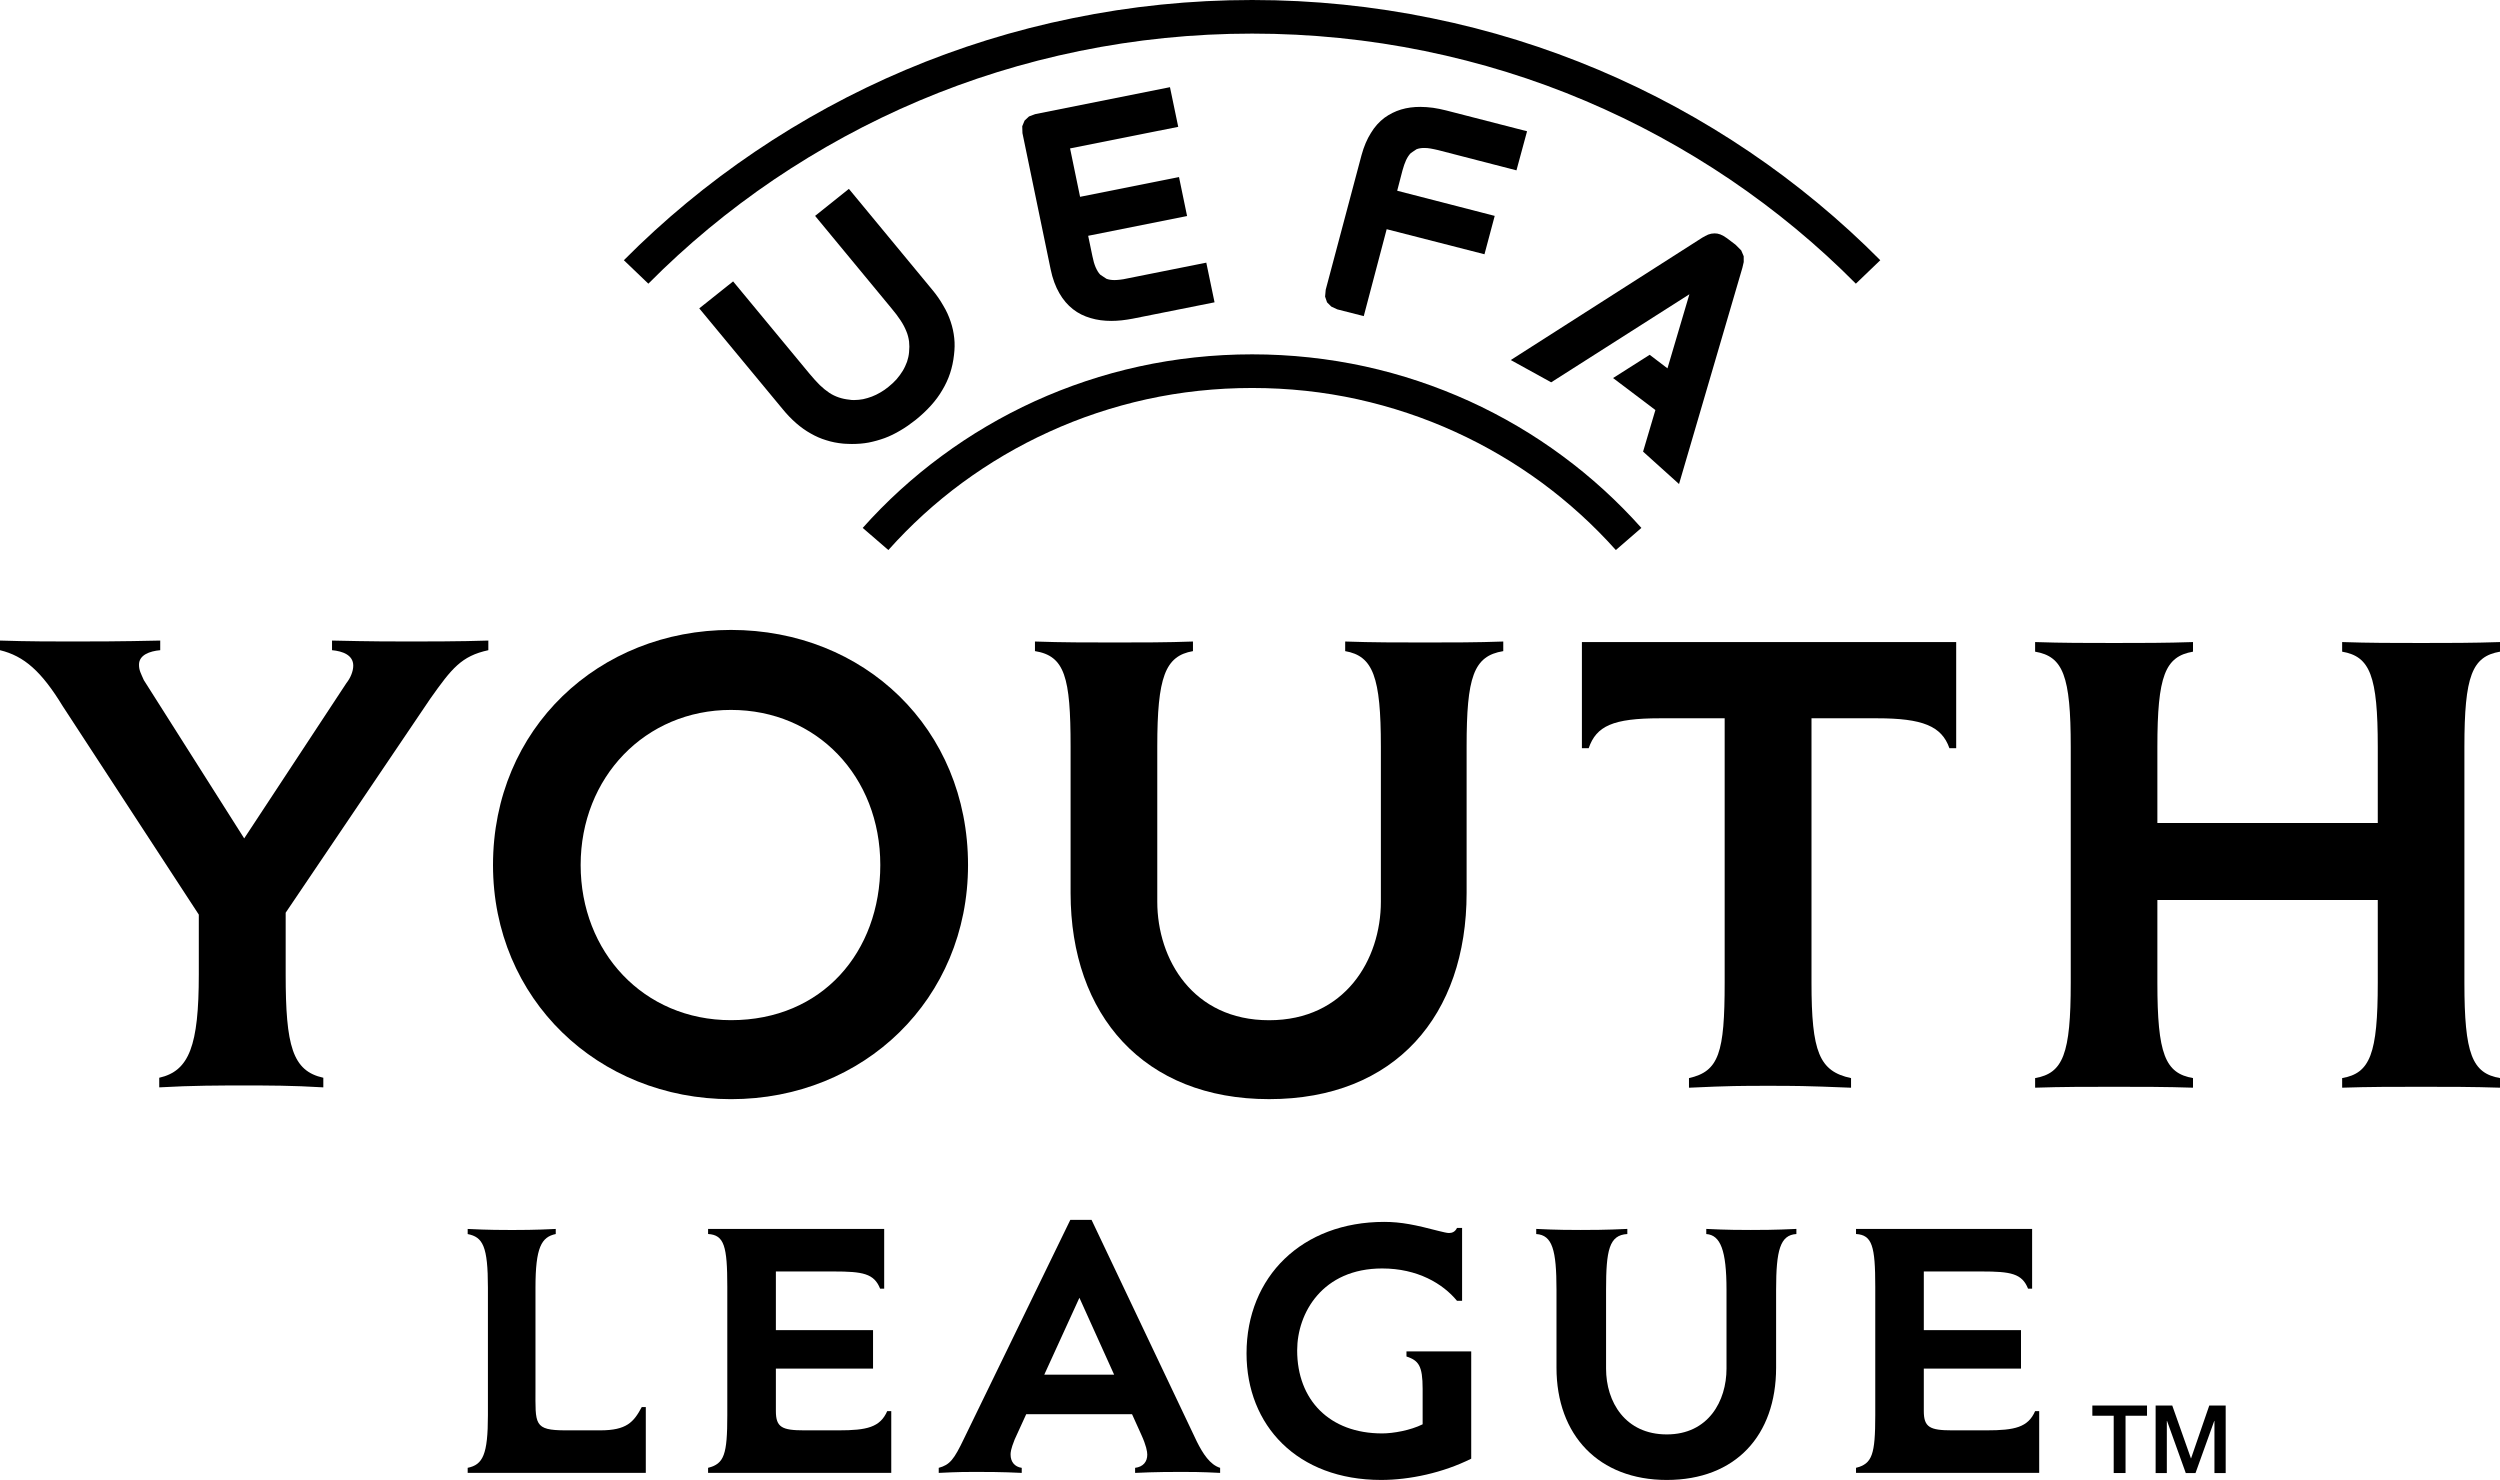 <?xml version="1.0" encoding="UTF-8" standalone="no"?>
<svg
   xmlns:dc="http://purl.org/dc/elements/1.1/"
   xmlns:cc="http://creativecommons.org/ns#"
   xmlns:rdf="http://www.w3.org/1999/02/22-rdf-syntax-ns#"
   xmlns:svg="http://www.w3.org/2000/svg"
   xmlns="http://www.w3.org/2000/svg"
   xmlns:sodipodi="http://sodipodi.sourceforge.net/DTD/sodipodi-0.dtd"
   xmlns:inkscape="http://www.inkscape.org/namespaces/inkscape"
   version="1.1"
   x="0px"
   y="0px"
   width="83.006"
   height="49.138"
   viewBox="-255.711 -396.062 83.006 49.138"
   enable-background="new -255.711 -396.062 595 842"
   xml:space="preserve"
   id="svg2"
   inkscape:version="0.48.3.1 r9886"
   sodipodi:docname="uefa-youth-league.svg"><sodipodi:namedview
   pagecolor="#ffffff"
   bordercolor="#666666"
   borderopacity="1"
   objecttolerance="10"
   gridtolerance="10"
   guidetolerance="10"
   inkscape:pageopacity="0"
   inkscape:pageshadow="2"
   inkscape:window-width="640"
   inkscape:window-height="480"
   id="namedview44"
   showgrid="false"
   fit-margin-top="0"
   fit-margin-left="0"
   fit-margin-right="0"
   fit-margin-bottom="0"
   inkscape:zoom="3.1710632"
   inkscape:cx="86.377975"
   inkscape:cy="18.466864"
   inkscape:window-x="0"
   inkscape:window-y="0"
   inkscape:window-maximized="0"
   inkscape:current-layer="svg2" />
<defs
   id="defs4">
</defs>
<path
   d="m -250.391,-374.474 c -0.354,0.032 -0.705,0.16 -0.705,0.481 0,0.192 0.063,0.288 0.16,0.512 l 3.333,5.256 3.396,-5.16 c 0.128,-0.16 0.225,-0.384 0.225,-0.576 0,-0.353 -0.353,-0.481 -0.705,-0.513 v -0.32 c 1.281,0.031 2.083,0.031 2.627,0.031 0.353,0 1.698,0 2.563,-0.031 v 0.32 c -0.896,0.193 -1.217,0.608 -1.922,1.602 l -4.807,7.114 v 2.05 c 0,2.372 0.224,3.205 1.25,3.43 v 0.319 c -1.026,-0.063 -1.859,-0.063 -2.627,-0.063 -0.77,0 -1.731,0 -2.821,0.063 v -0.319 c 0.994,-0.225 1.314,-1.058 1.314,-3.43 v -1.986 l -4.518,-6.921 c -0.704,-1.154 -1.281,-1.666 -2.083,-1.859 v -0.32 c 0.898,0.031 1.86,0.031 2.372,0.031 0.641,0 1.634,0 2.948,-0.031 v 0.32 z"
   id="path6"
   inkscape:connector-curvature="0" />
<path
   d="m -195.565,-372.213 v 8.776 c 0,2.306 0.256,2.946 1.313,3.171 v 0.319 c -1.538,-0.063 -1.889,-0.063 -2.754,-0.063 -0.865,0 -1.282,0 -2.627,0.063 v -0.319 c 0.994,-0.225 1.185,-0.834 1.185,-3.171 v -8.776 h -2.146 c -1.569,0 -2.114,0.256 -2.369,0.993 h -0.225 v -3.523 h 12.427 v 3.523 h -0.225 c -0.256,-0.737 -0.896,-0.993 -2.402,-0.993 h -2.177 z"
   id="path8"
   inkscape:connector-curvature="0" />
<path
   d="m -237.26,-355.089 c -0.472,0.1 -0.672,0.437 -0.672,1.779 v 3.361 c 0,1.176 -0.068,1.378 1.008,1.378 h 1.142 c 0.874,0 1.109,-0.269 1.378,-0.772 h 0.135 v 2.183 h -5.914 v -0.167 c 0.504,-0.102 0.672,-0.438 0.672,-1.748 v -4.234 c 0,-1.377 -0.168,-1.68 -0.672,-1.779 v -0.17 c 0.672,0.035 1.21,0.035 1.479,0.035 0.201,0 0.773,0 1.445,-0.035 v 0.169 z"
   id="path10"
   inkscape:connector-curvature="0" />
<path
   d="m -206.863,-347.63 c -0.94,0.47 -2.049,0.706 -2.99,0.706 -2.789,0 -4.47,-1.813 -4.47,-4.201 0,-2.553 1.849,-4.367 4.569,-4.367 0.572,0 1.042,0.101 1.814,0.302 0.136,0.033 0.27,0.067 0.338,0.067 0.1,0 0.201,-0.034 0.267,-0.168 h 0.169 v 2.419 h -0.169 c -0.469,-0.57 -1.31,-1.074 -2.485,-1.074 -1.983,0 -2.822,1.478 -2.822,2.721 0,1.646 1.075,2.756 2.822,2.756 0.37,0 0.94,-0.102 1.344,-0.303 v -1.176 c 0,-0.772 -0.134,-0.941 -0.537,-1.076 v -0.168 h 2.15 v 3.562 z"
   id="path12"
   inkscape:connector-curvature="0" />
<path
   d="m -196.068,-355.089 c -0.538,0.033 -0.672,0.537 -0.672,1.848 v 2.588 c 0,2.251 -1.346,3.729 -3.631,3.729 -2.251,0 -3.661,-1.478 -3.661,-3.729 v -2.588 c 0,-1.311 -0.135,-1.814 -0.673,-1.848 v -0.17 c 0.673,0.035 1.209,0.035 1.479,0.035 0.27,0 0.84,0 1.546,-0.035 v 0.17 c -0.604,0.033 -0.706,0.537 -0.706,1.848 v 2.621 c 0,1.109 0.639,2.184 2.016,2.184 1.38,0 1.983,-1.108 1.983,-2.184 v -2.621 c 0,-1.311 -0.202,-1.814 -0.672,-1.848 v -0.17 c 0.672,0.035 1.21,0.035 1.479,0.035 0.27,0 0.807,0 1.513,-0.035 v 0.17 z"
   id="path14"
   inkscape:connector-curvature="0" />
<path
   d="m -215.974,-348.2 -3.495,-7.359 h -0.705 l -3.528,7.258 c -0.337,0.705 -0.472,0.874 -0.841,0.975 v 0.168 c 0.639,-0.033 0.975,-0.033 1.209,-0.033 0.304,0 0.908,0 1.547,0.033 v -0.168 c -0.235,-0.033 -0.37,-0.201 -0.37,-0.438 0,-0.066 0,-0.167 0.135,-0.504 l 0.384,-0.84 h 3.513 l 0.304,0.673 c 0.169,0.368 0.202,0.571 0.202,0.671 0,0.236 -0.135,0.404 -0.404,0.438 v 0.168 c 0.672,-0.033 1.278,-0.033 1.547,-0.033 0.235,0 0.671,0 1.276,0.033 v -0.168 c -0.336,-0.102 -0.573,-0.472 -0.774,-0.874 m -5.065,-2.219 1.167,-2.554 1.153,2.554 h -2.32 z"
   id="path16"
   inkscape:connector-curvature="0" />
<path
   d="m -226.724,-351.897 v 1.277 h -3.226 v 1.41 c 0,0.538 0.202,0.639 0.941,0.639 h 1.143 c 0.94,0 1.377,-0.101 1.613,-0.639 h 0.134 v 2.051 h -6.082 v -0.168 c 0.537,-0.135 0.638,-0.438 0.638,-1.748 v -4.267 c 0,-1.345 -0.101,-1.715 -0.638,-1.748 v -0.169 h 5.847 v 1.984 h -0.135 c -0.201,-0.504 -0.571,-0.571 -1.546,-0.571 h -1.915 v 1.948 h 3.226 z"
   id="path18"
   inkscape:connector-curvature="0" />
<path
   d="m -223.57,-367.341 c 0,4.447 -3.455,7.774 -7.87,7.774 -4.415,0 -7.902,-3.327 -7.902,-7.774 0,-4.542 3.52,-7.806 7.902,-7.806 4.415,10e-4 7.87,3.265 7.87,7.806 m -12.862,0 c 0,2.879 2.08,5.151 4.991,5.151 3.039,0 4.958,-2.272 4.958,-5.151 0,-2.942 -2.111,-5.15 -4.958,-5.15 -2.847,0 -4.991,2.24 -4.991,5.15"
   id="path20"
   inkscape:connector-curvature="0" />
<path
   d="m -188.609,-351.897 v 1.277 h -3.227 v 1.41 c 0,0.538 0.203,0.639 0.94,0.639 h 1.143 c 0.941,0 1.378,-0.101 1.613,-0.639 h 0.135 v 2.051 h -6.082 v -0.168 c 0.538,-0.135 0.639,-0.438 0.639,-1.748 v -4.267 c 0,-1.345 -0.101,-1.715 -0.639,-1.748 v -0.169 h 5.847 v 1.984 h -0.135 c -0.201,-0.504 -0.571,-0.571 -1.545,-0.571 h -1.916 v 1.948 h 3.227 z"
   id="path22"
   inkscape:connector-curvature="0" />
<path
   d="m -211.046,-374.762 c 0.896,0.032 1.76,0.032 2.655,0.032 0.864,0 1.727,0 2.592,-0.032 v 0.319 c -0.992,0.161 -1.217,0.865 -1.217,3.168 v 4.797 0.065 c 0,4.062 -2.366,6.845 -6.558,6.845 -4.158,0 -6.591,-2.783 -6.591,-6.845 v -4.863 c 0,-2.303 -0.191,-3.007 -1.183,-3.168 v -0.318 c 0.895,0.032 1.759,0.032 2.656,0.032 0.862,0 1.727,0 2.59,-0.032 v 0.319 c -0.927,0.161 -1.185,0.865 -1.185,3.168 v 5.15 c 0,1.92 1.185,3.937 3.712,3.937 2.527,0 3.712,-2.017 3.712,-3.937 v -5.15 c 0,-2.303 -0.256,-3.007 -1.185,-3.168 v -0.319 z"
   id="path24"
   inkscape:connector-curvature="0" />
<path
   d="m -173.887,-363.431 c 0,2.364 0.255,3.004 1.182,3.164 v 0.319 c -0.896,-0.03 -1.727,-0.03 -2.62,-0.03 -0.895,0 -1.726,0 -2.621,0.03 v -0.319 c 0.927,-0.16 1.183,-0.8 1.183,-3.164 v -2.748 h -7.318 v 2.748 c 0,2.364 0.256,3.004 1.183,3.164 v 0.319 c -0.896,-0.03 -1.726,-0.03 -2.621,-0.03 -0.895,0 -1.726,0 -2.621,0.03 v -0.319 c 0.929,-0.16 1.183,-0.8 1.183,-3.164 v -7.83 c 0,-2.366 -0.254,-3.004 -1.183,-3.164 v -0.319 c 0.896,0.031 1.727,0.031 2.621,0.031 0.896,0 1.726,0 2.621,-0.031 v 0.319 c -0.927,0.16 -1.183,0.798 -1.183,3.164 v 2.525 h 7.318 v -2.525 c 0,-2.366 -0.256,-3.004 -1.183,-3.164 v -0.319 c 0.896,0.031 1.727,0.031 2.621,0.031 0.894,0 1.725,0 2.62,-0.031 v 0.319 c -0.927,0.16 -1.182,0.798 -1.182,3.164 v 7.83 z"
   id="path26"
   inkscape:connector-curvature="0" />
<path
   d="m -216.591,-391.851 -3.591,0.717 0.332,1.607 3.285,-0.656 0.268,1.294 -3.284,0.656 0.141,0.678 c 0.029,0.146 0.064,0.269 0.108,0.37 0.044,0.099 0.092,0.182 0.154,0.244 l 0.205,0.136 c 0.075,0.028 0.167,0.042 0.268,0.042 l 0.091,-0.004 0.101,-0.01 0.101,-0.014 0.11,-0.022 2.643,-0.528 0.274,1.317 -2.724,0.544 -0.177,0.03 -0.181,0.024 -0.176,0.014 -0.171,0.005 c -0.239,0 -0.472,-0.029 -0.683,-0.093 -0.216,-0.062 -0.416,-0.159 -0.588,-0.295 -0.175,-0.137 -0.327,-0.311 -0.454,-0.534 -0.125,-0.217 -0.224,-0.478 -0.288,-0.791 l -0.936,-4.522 -0.007,-0.228 0.078,-0.188 0.146,-0.137 0.205,-0.077 4.476,-0.895 0.274,1.316 z"
   id="path28"
   inkscape:connector-curvature="0" />
<path
   d="m -223.762,-380.033 c 0.895,-0.657 1.859,-1.226 2.885,-1.692 1.024,-0.468 2.106,-0.83 3.235,-1.08 1.129,-0.248 2.303,-0.375 3.505,-0.375 1.204,0 2.378,0.127 3.503,0.375 1.127,0.25 2.21,0.612 3.235,1.08 1.023,0.466 1.99,1.035 2.884,1.692 0.892,0.659 1.716,1.408 2.454,2.234 l 0.848,-0.735 c -0.787,-0.883 -1.665,-1.685 -2.622,-2.39 -0.956,-0.708 -1.991,-1.317 -3.089,-1.818 -1.097,-0.498 -2.255,-0.888 -3.462,-1.153 -1.206,-0.263 -2.464,-0.402 -3.751,-0.402 -1.288,0 -2.547,0.139 -3.75,0.402 -1.211,0.265 -2.369,0.655 -3.465,1.153 -1.097,0.501 -2.132,1.11 -3.09,1.818 -0.958,0.705 -1.838,1.507 -2.625,2.39 l 0.852,0.735 c 0.736,-0.825 1.557,-1.575 2.453,-2.234"
   id="path30"
   inkscape:connector-curvature="0" />
<path
   d="m -229.277,-382.012 c 0.156,0.135 0.314,0.249 0.482,0.342 0.168,0.096 0.338,0.172 0.518,0.225 0.177,0.058 0.363,0.093 0.56,0.112 l 0.073,0.005 0.076,0.003 0.076,0.003 0.073,10e-4 c 0.187,0 0.37,-0.014 0.549,-0.047 0.179,-0.036 0.356,-0.085 0.533,-0.149 0.175,-0.065 0.348,-0.15 0.517,-0.251 0.171,-0.098 0.341,-0.219 0.511,-0.353 0.188,-0.152 0.358,-0.31 0.507,-0.476 0.148,-0.163 0.275,-0.335 0.377,-0.512 0.107,-0.177 0.194,-0.365 0.258,-0.558 0.064,-0.194 0.108,-0.398 0.131,-0.611 0.023,-0.191 0.029,-0.377 0.008,-0.559 -0.019,-0.184 -0.058,-0.365 -0.119,-0.545 -0.059,-0.179 -0.139,-0.359 -0.245,-0.533 -0.101,-0.179 -0.222,-0.355 -0.368,-0.529 l -2.766,-3.347 -1.122,0.897 2.528,3.059 c 0.125,0.15 0.228,0.283 0.31,0.41 0.084,0.127 0.145,0.245 0.19,0.358 0.049,0.112 0.075,0.226 0.092,0.34 0.013,0.114 0.013,0.233 0,0.36 -0.009,0.105 -0.032,0.211 -0.067,0.316 -0.038,0.1 -0.083,0.203 -0.143,0.302 -0.061,0.098 -0.13,0.193 -0.208,0.283 -0.077,0.087 -0.17,0.171 -0.268,0.25 -0.086,0.07 -0.173,0.132 -0.269,0.186 -0.089,0.054 -0.185,0.098 -0.281,0.136 -0.096,0.035 -0.194,0.066 -0.292,0.086 -0.096,0.017 -0.194,0.028 -0.29,0.028 h -0.025 l -0.055,-0.001 -0.036,-0.004 -0.04,-0.006 c -0.128,-0.012 -0.245,-0.037 -0.358,-0.075 -0.11,-0.038 -0.217,-0.087 -0.319,-0.156 -0.102,-0.067 -0.206,-0.152 -0.316,-0.257 -0.105,-0.106 -0.22,-0.232 -0.344,-0.381 l -2.531,-3.059 -1.124,0.896 2.769,3.345 c 0.144,0.177 0.294,0.331 0.448,0.466"
   id="path32"
   inkscape:connector-curvature="0" />
<path
   d="m -207.919,-392.446 -0.211,-0.037 -0.216,-0.022 -0.207,-0.008 c -0.222,0 -0.435,0.026 -0.638,0.087 -0.197,0.059 -0.386,0.154 -0.556,0.277 -0.17,0.129 -0.322,0.295 -0.445,0.501 -0.13,0.204 -0.234,0.448 -0.313,0.737 l -1.189,4.468 -0.021,0.229 0.065,0.19 0.141,0.141 0.2,0.093 0.878,0.224 0.761,-2.886 3.247,0.832 0.34,-1.274 -3.238,-0.835 0.175,-0.672 c 0.035,-0.136 0.079,-0.25 0.121,-0.346 0.046,-0.096 0.099,-0.175 0.158,-0.234 l 0.19,-0.127 c 0.078,-0.029 0.158,-0.041 0.252,-0.041 l 0.106,0.004 0.105,0.014 0.118,0.023 0.131,0.029 2.604,0.673 0.352,-1.298 -2.69,-0.692 -0.22,-0.05"
   id="path34"
   inkscape:connector-curvature="0" />
<path
   d="m -230.01,-390.102 c 1.504,-1.015 3.112,-1.894 4.81,-2.613 1.7,-0.72 3.479,-1.274 5.329,-1.653 1.854,-0.379 3.771,-0.578 5.734,-0.578 1.963,0 3.882,0.199 5.733,0.578 1.847,0.379 3.633,0.933 5.328,1.653 1.698,0.719 3.306,1.598 4.809,2.613 1.506,1.02 2.904,2.176 4.175,3.459 l 0.811,-0.779 c -1.325,-1.334 -2.777,-2.539 -4.342,-3.598 -1.566,-1.059 -3.239,-1.973 -5.005,-2.72 -1.766,-0.746 -3.619,-1.327 -5.545,-1.718 -1.926,-0.396 -3.919,-0.604 -5.964,-0.604 -2.043,0 -4.041,0.208 -5.962,0.604 -1.927,0.391 -3.783,0.972 -5.548,1.718 -1.766,0.747 -3.44,1.661 -5.005,2.72 -1.565,1.059 -3.021,2.264 -4.345,3.598 l 0.813,0.779 c 1.273,-1.283 2.668,-2.439 4.174,-3.459"
   id="path36"
   inkscape:connector-curvature="0" />
<polygon
   points="56.714,7.789 56.618,7.836 56.521,7.89 50.161,11.954 51.503,12.694 56.092,9.77 55.364,12.23 54.773,11.78 53.558,12.552 54.963,13.614 54.554,14.995 55.748,16.071 57.851,8.893 57.896,8.7 57.895,8.508 57.813,8.315 57.622,8.123 57.339,7.909 57.227,7.836 57.121,7.784 57.021,7.756 56.925,7.749 56.818,7.759 "
   id="polygon38"
   transform="translate(-255.711,-396.062)" />
<polygon
   points="70.573,47.006 71.286,47.006 71.286,46.667 69.471,46.667 69.471,47.006 70.18,47.006 70.18,48.908 70.573,48.908 "
   id="polygon40"
   transform="translate(-255.711,-396.062)" />
<polygon
   points="73.525,48.909 73.898,48.909 73.898,46.667 73.353,46.667 72.749,48.421 72.744,48.421 72.124,46.667 71.572,46.667 71.572,48.909 71.944,48.909 71.944,47.178 71.951,47.178 72.573,48.909 72.896,48.909 73.518,47.178 73.525,47.178 "
   id="polygon42"
   transform="translate(-255.711,-396.062)" />
</svg>